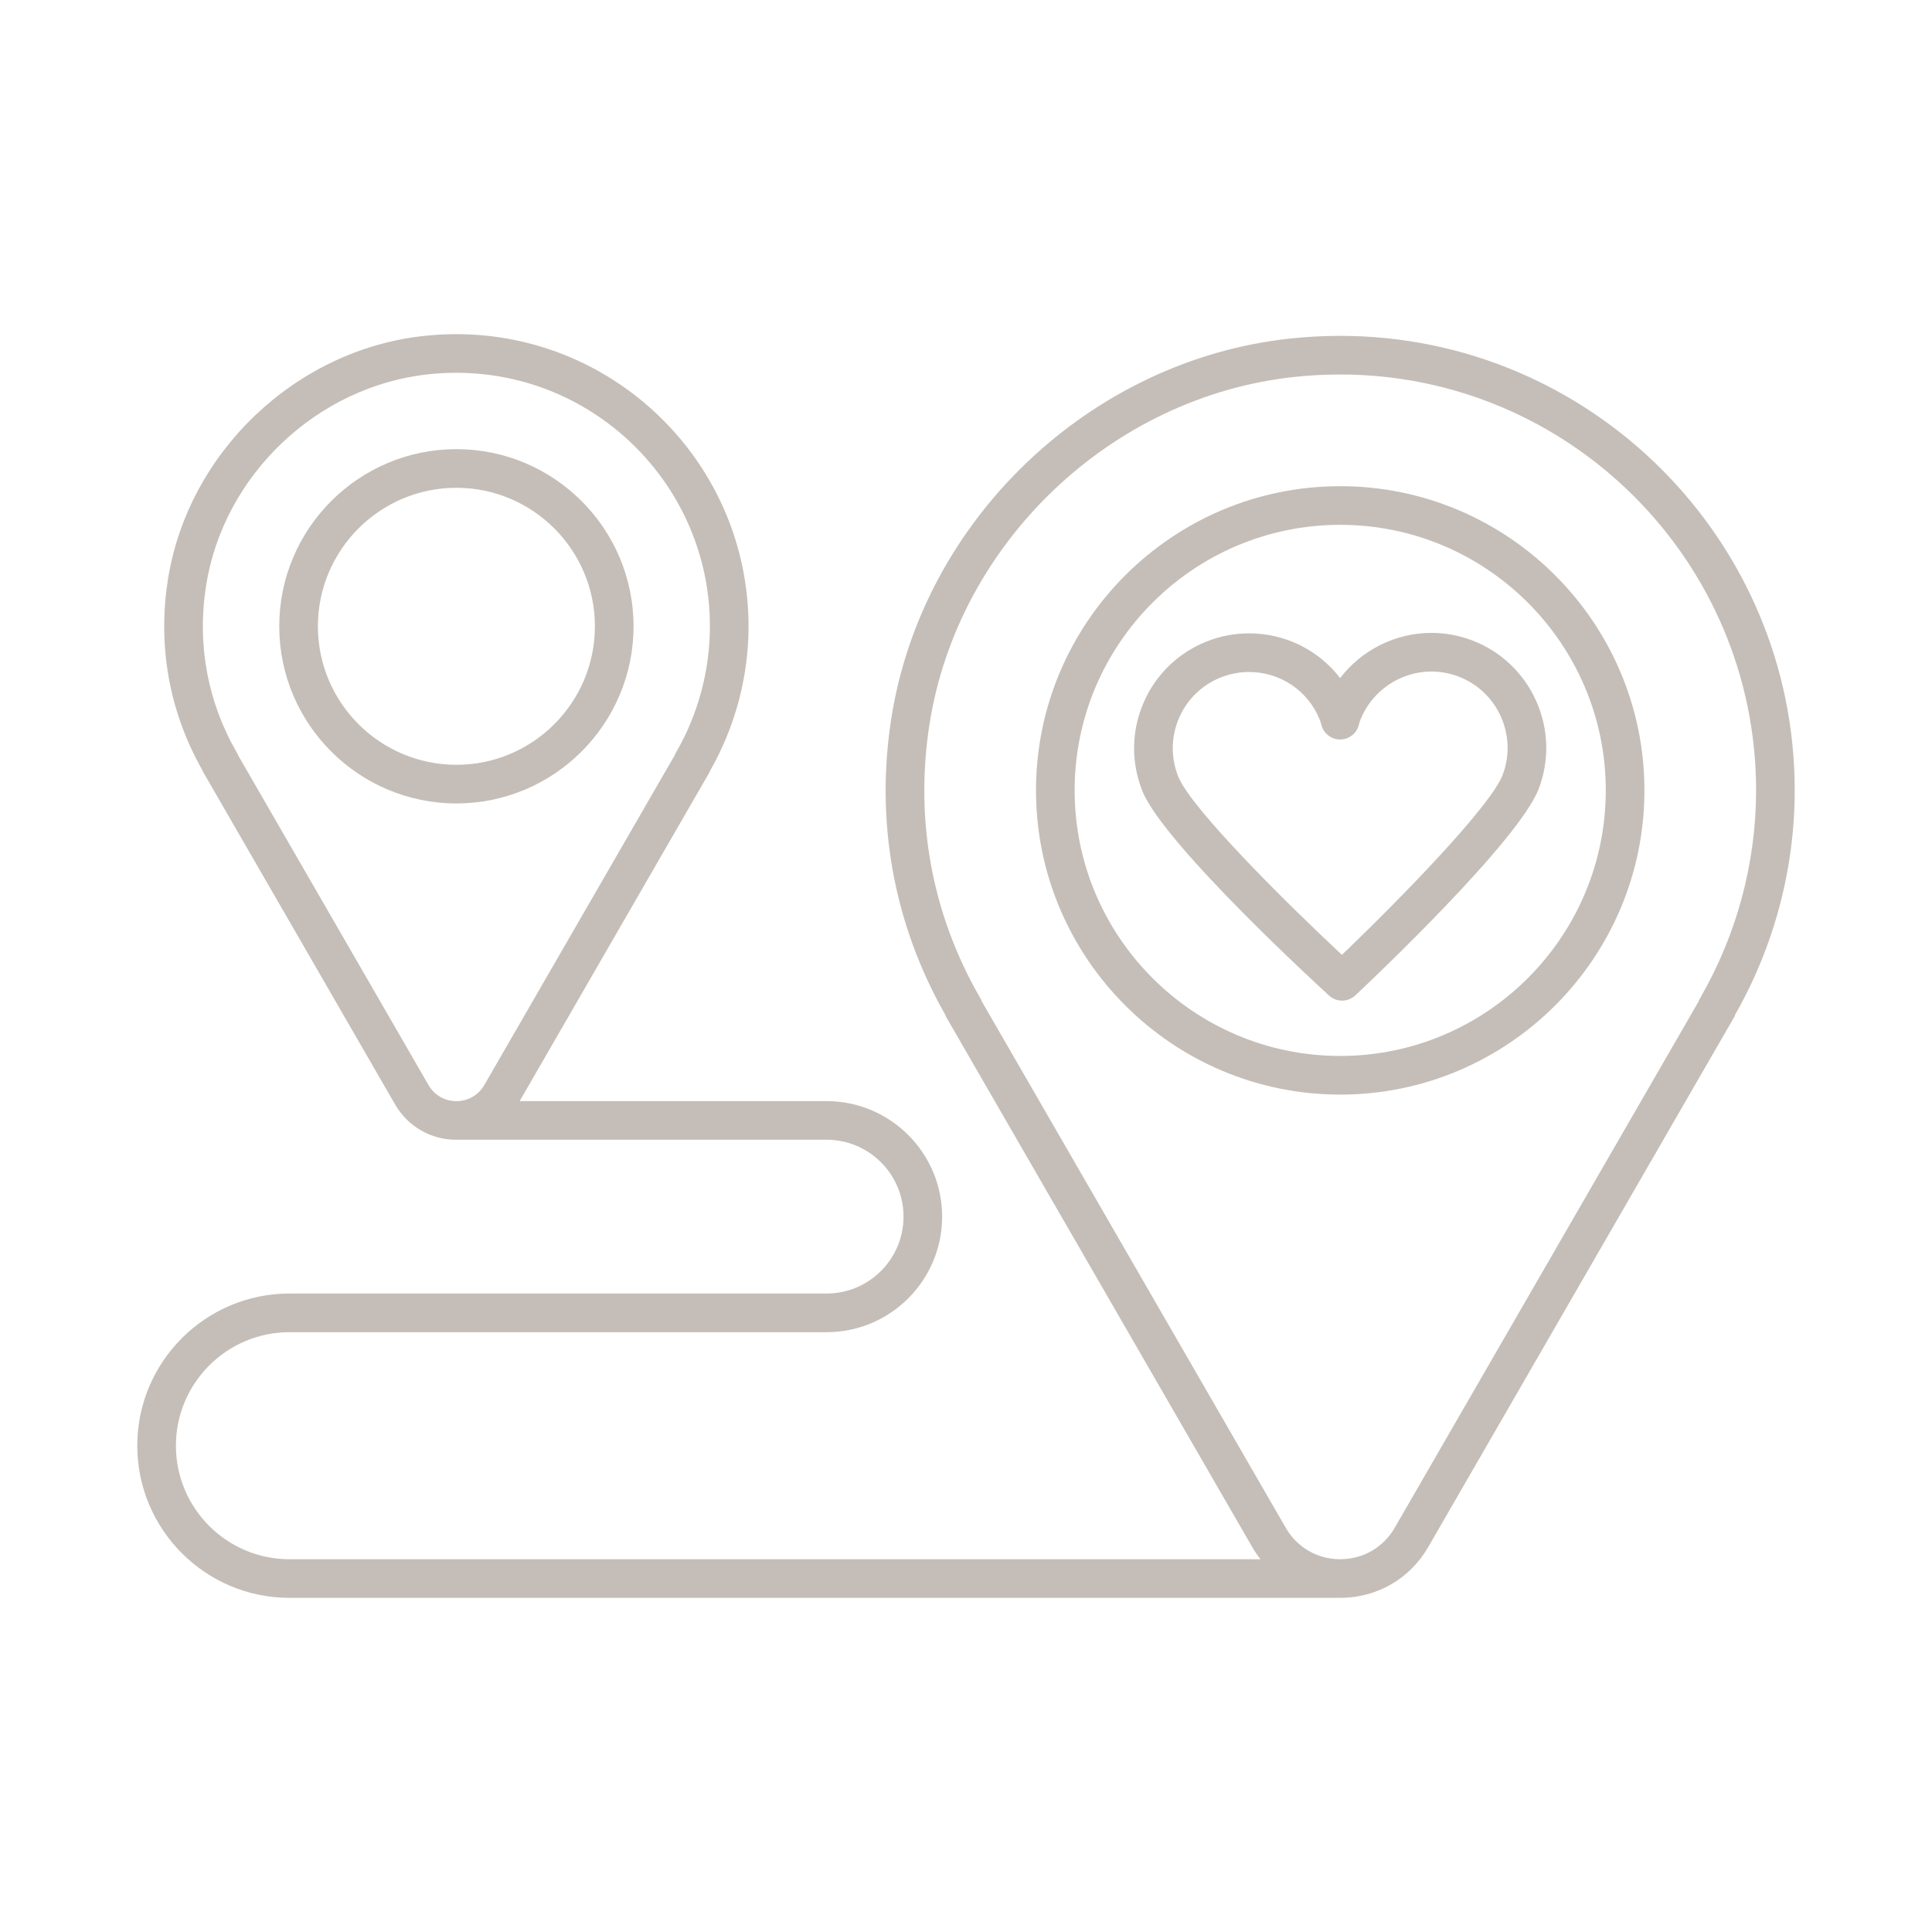 <?xml version="1.0" encoding="UTF-8"?>
<!-- Generator: Adobe Illustrator 15.0.0, SVG Export Plug-In . SVG Version: 6.00 Build 0)  -->
<svg xmlns="http://www.w3.org/2000/svg" xmlns:xlink="http://www.w3.org/1999/xlink" version="1.1" id="Layer_1" x="0px" y="0px" width="100px" height="100px" viewBox="0 0 100 100" xml:space="preserve">
<g>
	<path fill="#C5BEB8" d="M69.367,17.384c-0.859,0-1.734,0.047-2.598,0.14c-10.342,1.11-19.019,9.37-20.632,19.64   c-0.842,5.359,0.119,10.657,2.777,15.337c0.021,0.061,0.047,0.119,0.08,0.174l15.822,27.402c0.129,0.223,0.273,0.432,0.428,0.629   H14.981c-3.24,0-5.876-2.637-5.876-5.877c0-3.238,2.636-5.875,5.876-5.875h27.804c3.298,0,5.98-2.682,5.98-5.98   c0-3.297-2.683-5.98-5.98-5.98H26.897l9.822-17.014c0.026-0.045,0.048-0.092,0.066-0.139c1.282-2.27,1.959-4.833,1.959-7.423   c0-8.338-6.784-15.122-15.123-15.122c-0.553,0-1.114,0.03-1.669,0.09C15.305,18.099,9.727,23.408,8.69,30.01   c-0.539,3.432,0.072,6.827,1.77,9.828c0.018,0.048,0.041,0.095,0.067,0.141l9.919,17.18c0.664,1.148,1.851,1.836,3.178,1.836   c0.01,0,0.02-0.002,0.03-0.002h19.132c2.195,0,3.98,1.785,3.98,3.98s-1.786,3.98-3.98,3.98H14.981   c-4.343,0-7.876,3.533-7.876,7.875c0,4.344,3.533,7.877,7.876,7.877h54.388l0,0c1.9,0,3.604-0.982,4.555-2.629l15.82-27.402   c0.031-0.055,0.057-0.111,0.076-0.17c2.012-3.542,3.074-7.546,3.074-11.594C92.895,27.938,82.34,17.384,69.367,17.384z    M12.268,38.972c-1.524-2.634-2.078-5.625-1.603-8.651c0.899-5.724,5.736-10.328,11.502-10.947   c0.484-0.052,0.974-0.078,1.455-0.078c7.236,0,13.123,5.887,13.123,13.122c0,2.29-0.611,4.557-1.767,6.555   c-0.025,0.045-0.047,0.09-0.065,0.136l-9.845,17.051c-0.301,0.523-0.842,0.836-1.445,0.836s-1.144-0.313-1.445-0.836l-9.844-17.049   C12.316,39.063,12.294,39.017,12.268,38.972z M69.369,80.705c-1.178,0-2.232-0.609-2.82-1.629L50.821,51.838   c-0.021-0.061-0.047-0.117-0.08-0.174c-2.5-4.318-3.408-9.225-2.628-14.19c1.476-9.393,9.413-16.946,18.87-17.962   c0.793-0.085,1.596-0.128,2.385-0.128c11.871,0,21.527,9.656,21.527,21.526c0,3.758-1.002,7.477-2.898,10.754   c-0.031,0.055-0.057,0.111-0.076,0.168L72.191,79.076C71.602,80.096,70.547,80.705,69.369,80.705z"></path>
	<path fill="#C5BEB8" d="M69.369,25.165c-8.684,0-15.746,7.063-15.746,15.745c0,8.683,7.063,15.746,15.746,15.746   c8.682,0,15.746-7.063,15.746-15.746C85.115,32.229,78.051,25.165,69.369,25.165z M69.369,54.656   c-7.58,0-13.746-6.166-13.746-13.746c0-7.579,6.166-13.745,13.746-13.745c7.578,0,13.746,6.166,13.746,13.745   C83.115,48.49,76.947,54.656,69.369,54.656z"></path>
	<path fill="#C5BEB8" d="M32.792,32.417c0-5.056-4.113-9.169-9.169-9.169s-9.169,4.113-9.169,9.169s4.113,9.169,9.169,9.169   S32.792,37.473,32.792,32.417z M16.454,32.417c0-3.953,3.216-7.169,7.169-7.169s7.169,3.216,7.169,7.169s-3.216,7.169-7.169,7.169   S16.454,36.37,16.454,32.417z"></path>
	<path fill="#C5BEB8" d="M76.211,33.152c-0.684-0.262-1.396-0.394-2.123-0.394c-1.871,0-3.617,0.897-4.725,2.339   c-1.105-1.441-2.828-2.315-4.715-2.315c-0.758,0-1.502,0.145-2.213,0.429c-1.473,0.592-2.629,1.722-3.254,3.183   c-0.623,1.461-0.641,3.077-0.051,4.551c1.125,2.805,9.578,10.509,9.664,10.587c0.189,0.174,0.432,0.26,0.672,0.26   c0.246,0,0.492-0.09,0.686-0.271c0.863-0.81,8.463-8,9.49-10.688C80.813,37.769,79.273,34.324,76.211,33.152z M77.773,40.117   c-0.605,1.584-5.162,6.289-8.316,9.306c-2.865-2.672-7.809-7.576-8.469-9.223c-0.393-0.979-0.381-2.051,0.033-3.021   s1.182-1.721,2.158-2.112c0.473-0.189,0.967-0.285,1.469-0.285c1.623,0,3.063,0.974,3.664,2.474   c0.031,0.078,0.057,0.172,0.084,0.271c0.113,0.44,0.512,0.748,0.967,0.748c0.002,0,0.002,0,0.004,0   c0.455-0.001,0.854-0.312,0.965-0.754c0.021-0.08,0.041-0.155,0.068-0.225c0.582-1.519,2.063-2.538,3.688-2.538   c0.48,0,0.955,0.088,1.408,0.261C77.529,35.798,78.551,38.085,77.773,40.117z"></path>
</g>
</svg>
